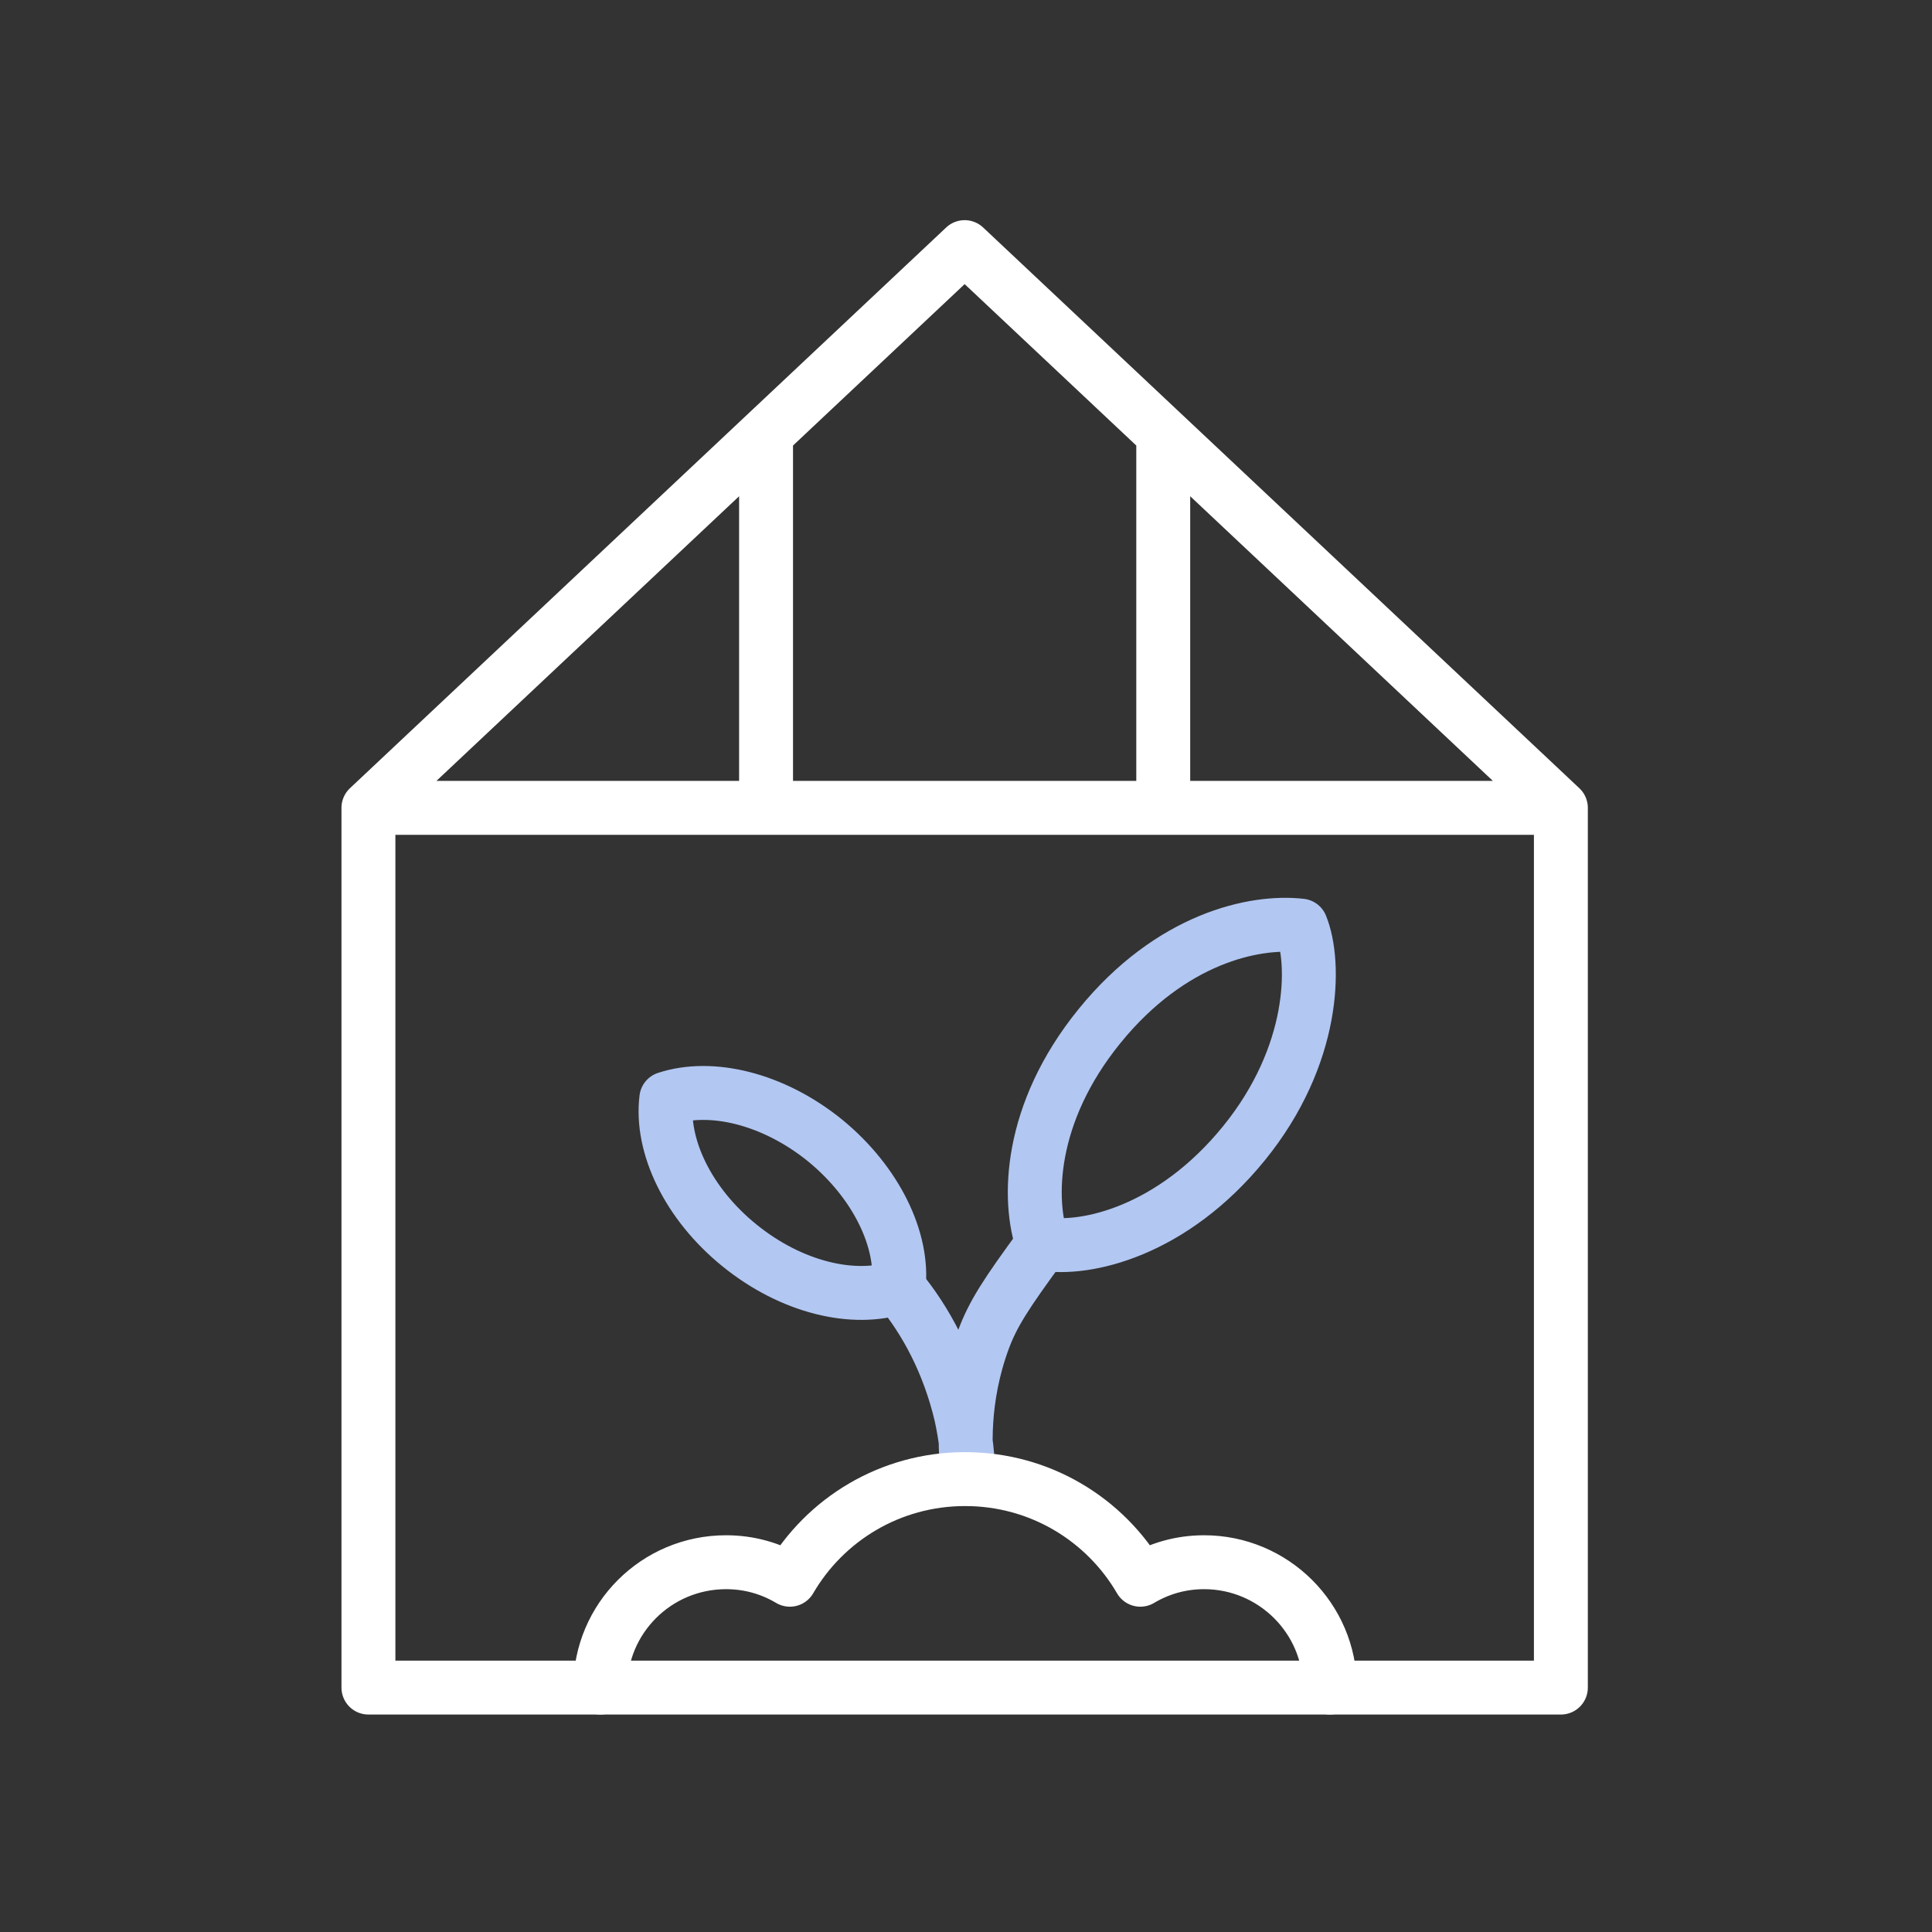 <svg xmlns="http://www.w3.org/2000/svg" width="430" height="430" fill="none" viewBox="0 0 430 430"><rect x="0" y="0" width="430" height="430" fill="#333333" stroke="none"/><g stroke-linecap="round" stroke-linejoin="round" stroke-miterlimit="10" stroke-width="12"><path stroke="#fff" d="M170.5 179.799v-83.1m88.4 83.101V96.6M82 179.801h265.4m0 0v195.8H82v-195.8m265.4-.001L214.7 55 82 179.8"/><path stroke="#b2c7f2" d="M276.859 254.461c15.881-19.546 16.085-40.155 12.69-48.444-10.322-1.194-28.939 2.792-44.82 22.337s-16.021 38.843-12.691 48.444c9.709 1.688 28.94-2.792 44.821-22.337m-93.259-.66c11.5 9.4 17.6 22.3 16.4 32.7-10 3.3-23.8.1-35.4-9.3-11.5-9.3-17.6-22.2-16.3-32.7 10-3.3 23.8 0 35.3 9.3"/><path stroke="#b2c7f2" d="M200 286.601c6.1 7.3 11.2 16.9 13.9 28.4 1.1 5 1.6 9.8 1.6 14.1-.8-5.9-1.5-17.7 3.4-31 2.1-5.6 4.8-9.9 13.2-21.3"/><path stroke="#fff" d="M133.6 375.599c0-15.4 12.5-27.9 28-27.9 5.2 0 10 1.4 14.2 3.9 7.8-13.4 22.3-22.4 39-22.4s31.2 9 39 22.4c4.2-2.5 9-3.9 14.2-3.9 15.4 0 28 12.5 28 27.9"/></g></svg>